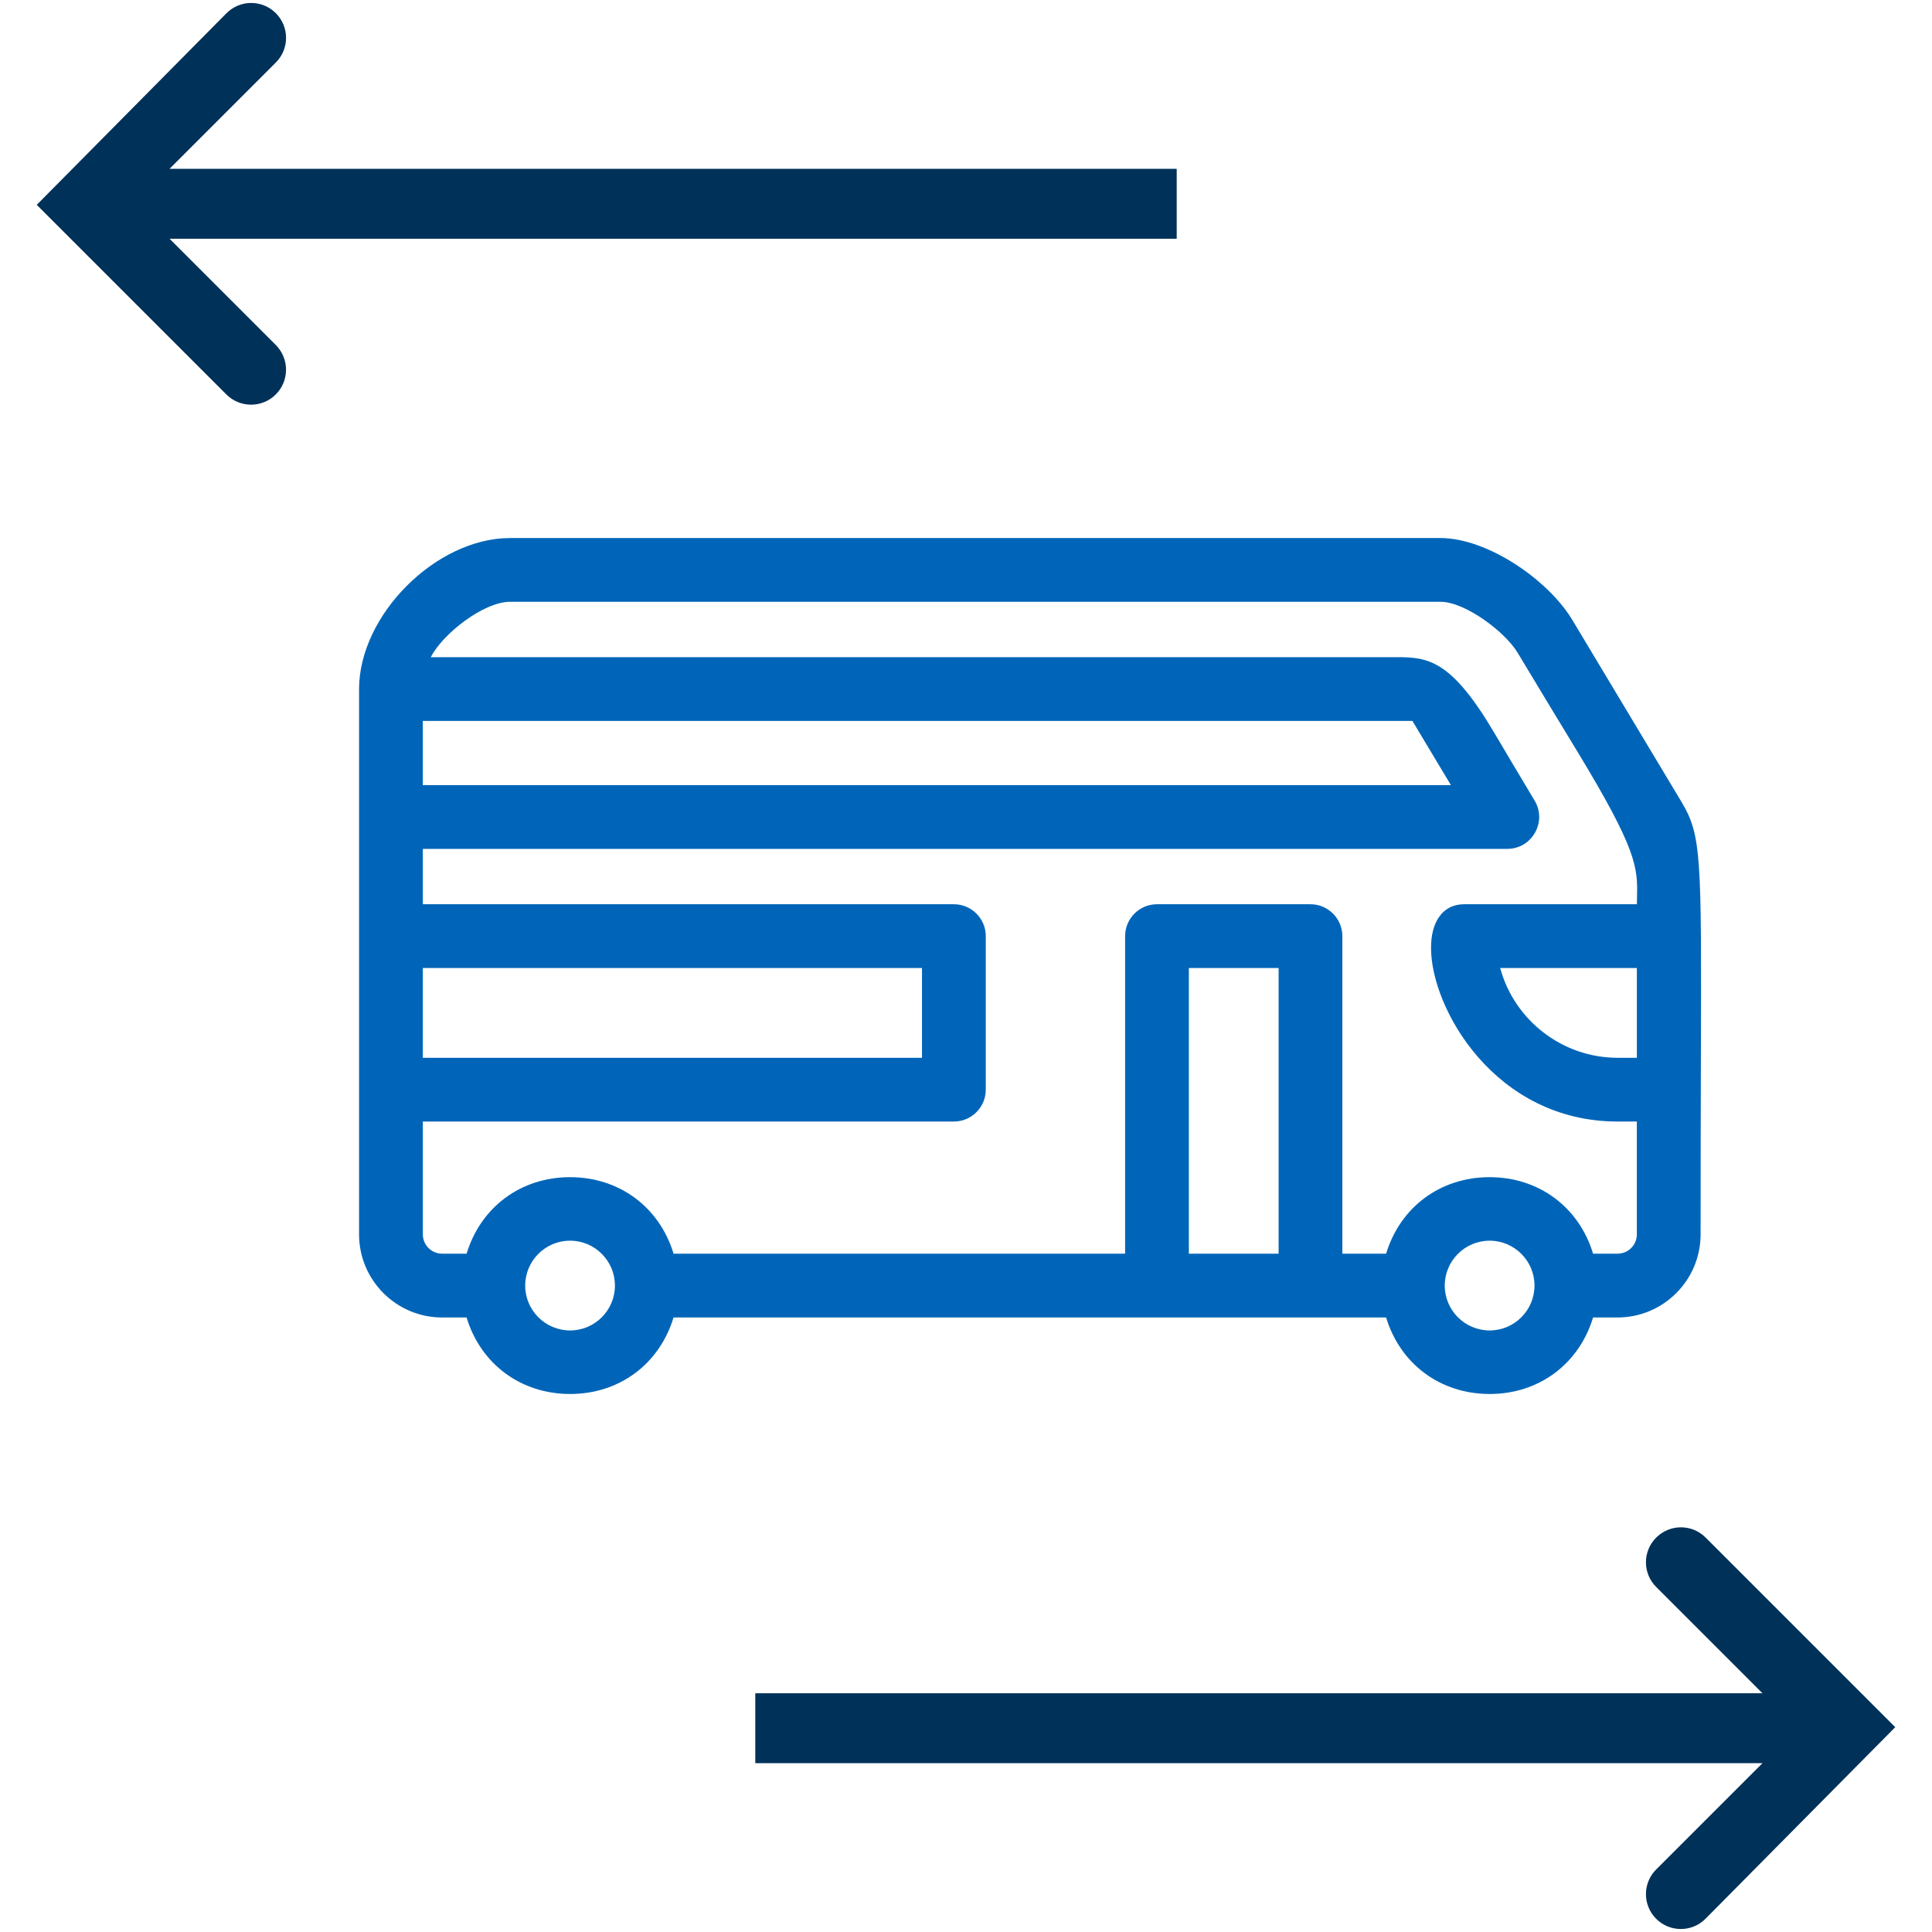 <?xml version="1.0" encoding="UTF-8"?><svg id="Capa_2" xmlns="http://www.w3.org/2000/svg" width="80" height="80" viewBox="0 0 80 80"><defs><style>.cls-1{fill:#003159;}.cls-1,.cls-2,.cls-3{stroke-width:0px;}.cls-2{fill:none;}.cls-3{fill:#0065b8;}</style></defs><g id="Capa_1-2"><g id="Transfer"><path class="cls-3" d="M69.627,33.204l-4.519-7.531c-.998-1.664-3.52-3.394-5.461-3.394H21.121c-3.065,0-6.253,3.189-6.253,6.253v22.582c0,1.897,1.543,3.44,3.439,3.44h1.013c.586,1.931,2.248,3.168,4.287,3.168h0c2.036,0,3.697-1.236,4.283-3.168h29.506c.586,1.932,2.249,3.168,4.288,3.168,2.036,0,3.696-1.237,4.282-3.168h1.013c1.896,0,3.439-1.543,3.439-3.44,0-2.637.006-5.499.012-7.288.025-8.384.026-9.239-.804-10.622ZM52.945,40.084v11.829h-3.717v-11.829h3.717ZM61.682,51.374c1.025,0,1.858.834,1.858,1.859s-.834,1.858-1.858,1.858-1.858-.834-1.858-1.858.834-1.859,1.858-1.859ZM23.605,51.374c1.025,0,1.858.834,1.858,1.859s-.834,1.858-1.858,1.858-1.858-.834-1.858-1.858.834-1.859,1.858-1.859ZM54.265,37.443h-6.357c-.728,0-1.32.593-1.32,1.32v13.149h-18.697c-.586-1.932-2.249-3.168-4.288-3.168-2.036,0-3.696,1.237-4.282,3.168h-1.013c-.441,0-.799-.358-.799-.799v-4.673h21.99c.728,0,1.32-.593,1.32-1.32v-6.357c0-.728-.593-1.32-1.32-1.32h-21.99v-2.293h44.903c.482,0,.911-.25,1.148-.67.238-.42.232-.918-.016-1.33-.691-1.152-1.237-2.076-1.675-2.816-1.776-3.005-2.731-3.122-4.025-3.122H17.838c.494-.969,2.187-2.293,3.283-2.293h38.526c1.019,0,2.672,1.238,3.197,2.113.994,1.656,1.791,2.968,2.43,4.019,2.539,4.176,2.539,4.872,2.511,6.118-.001.086-.003.176-.005.274h-7.158c-.445,0-.806.189-1.047.546-.212.315-.319.741-.319,1.266,0,2.508,2.653,7.185,7.723,7.185h.799v4.673c0,.441-.358.799-.799.799h-1.013c-.586-1.931-2.248-3.168-4.287-3.168h0c-2.036,0-3.697,1.236-4.283,3.168h-1.812v-13.149c0-.728-.593-1.32-1.32-1.32ZM17.508,32.51v-2.658h40.977l1.594,2.658H17.508ZM67.779,40.084v3.717h-.799c-2.277,0-4.271-1.545-4.861-3.717h5.66ZM17.508,43.801v-3.717h20.67v3.717h-20.67Z"/><path class="cls-1" d="M68.583,63.665l-.005.005c-.564.564-.564,1.478,0,2.042l4.402,4.402H31.275v2.895h41.705l-4.402,4.402c-.564.564-.564,1.478,0,2.042h0c.566.566,1.484.564,2.047-.005l7.853-7.929-7.853-7.853c-.564-.564-1.478-.564-2.042,0Z"/><path class="cls-1" d="M11.42,16.332h0c.565-.565.565-1.482,0-2.047l-4.4-4.4h41.705v-2.895H7.02l4.402-4.402c.564-.564.564-1.478,0-2.042h0c-.566-.566-1.484-.564-2.047.005L1.522,8.482l7.851,7.851c.565.565,1.482.565,2.047,0Z"/><rect class="cls-2" width="80" height="80"/></g></g></svg>